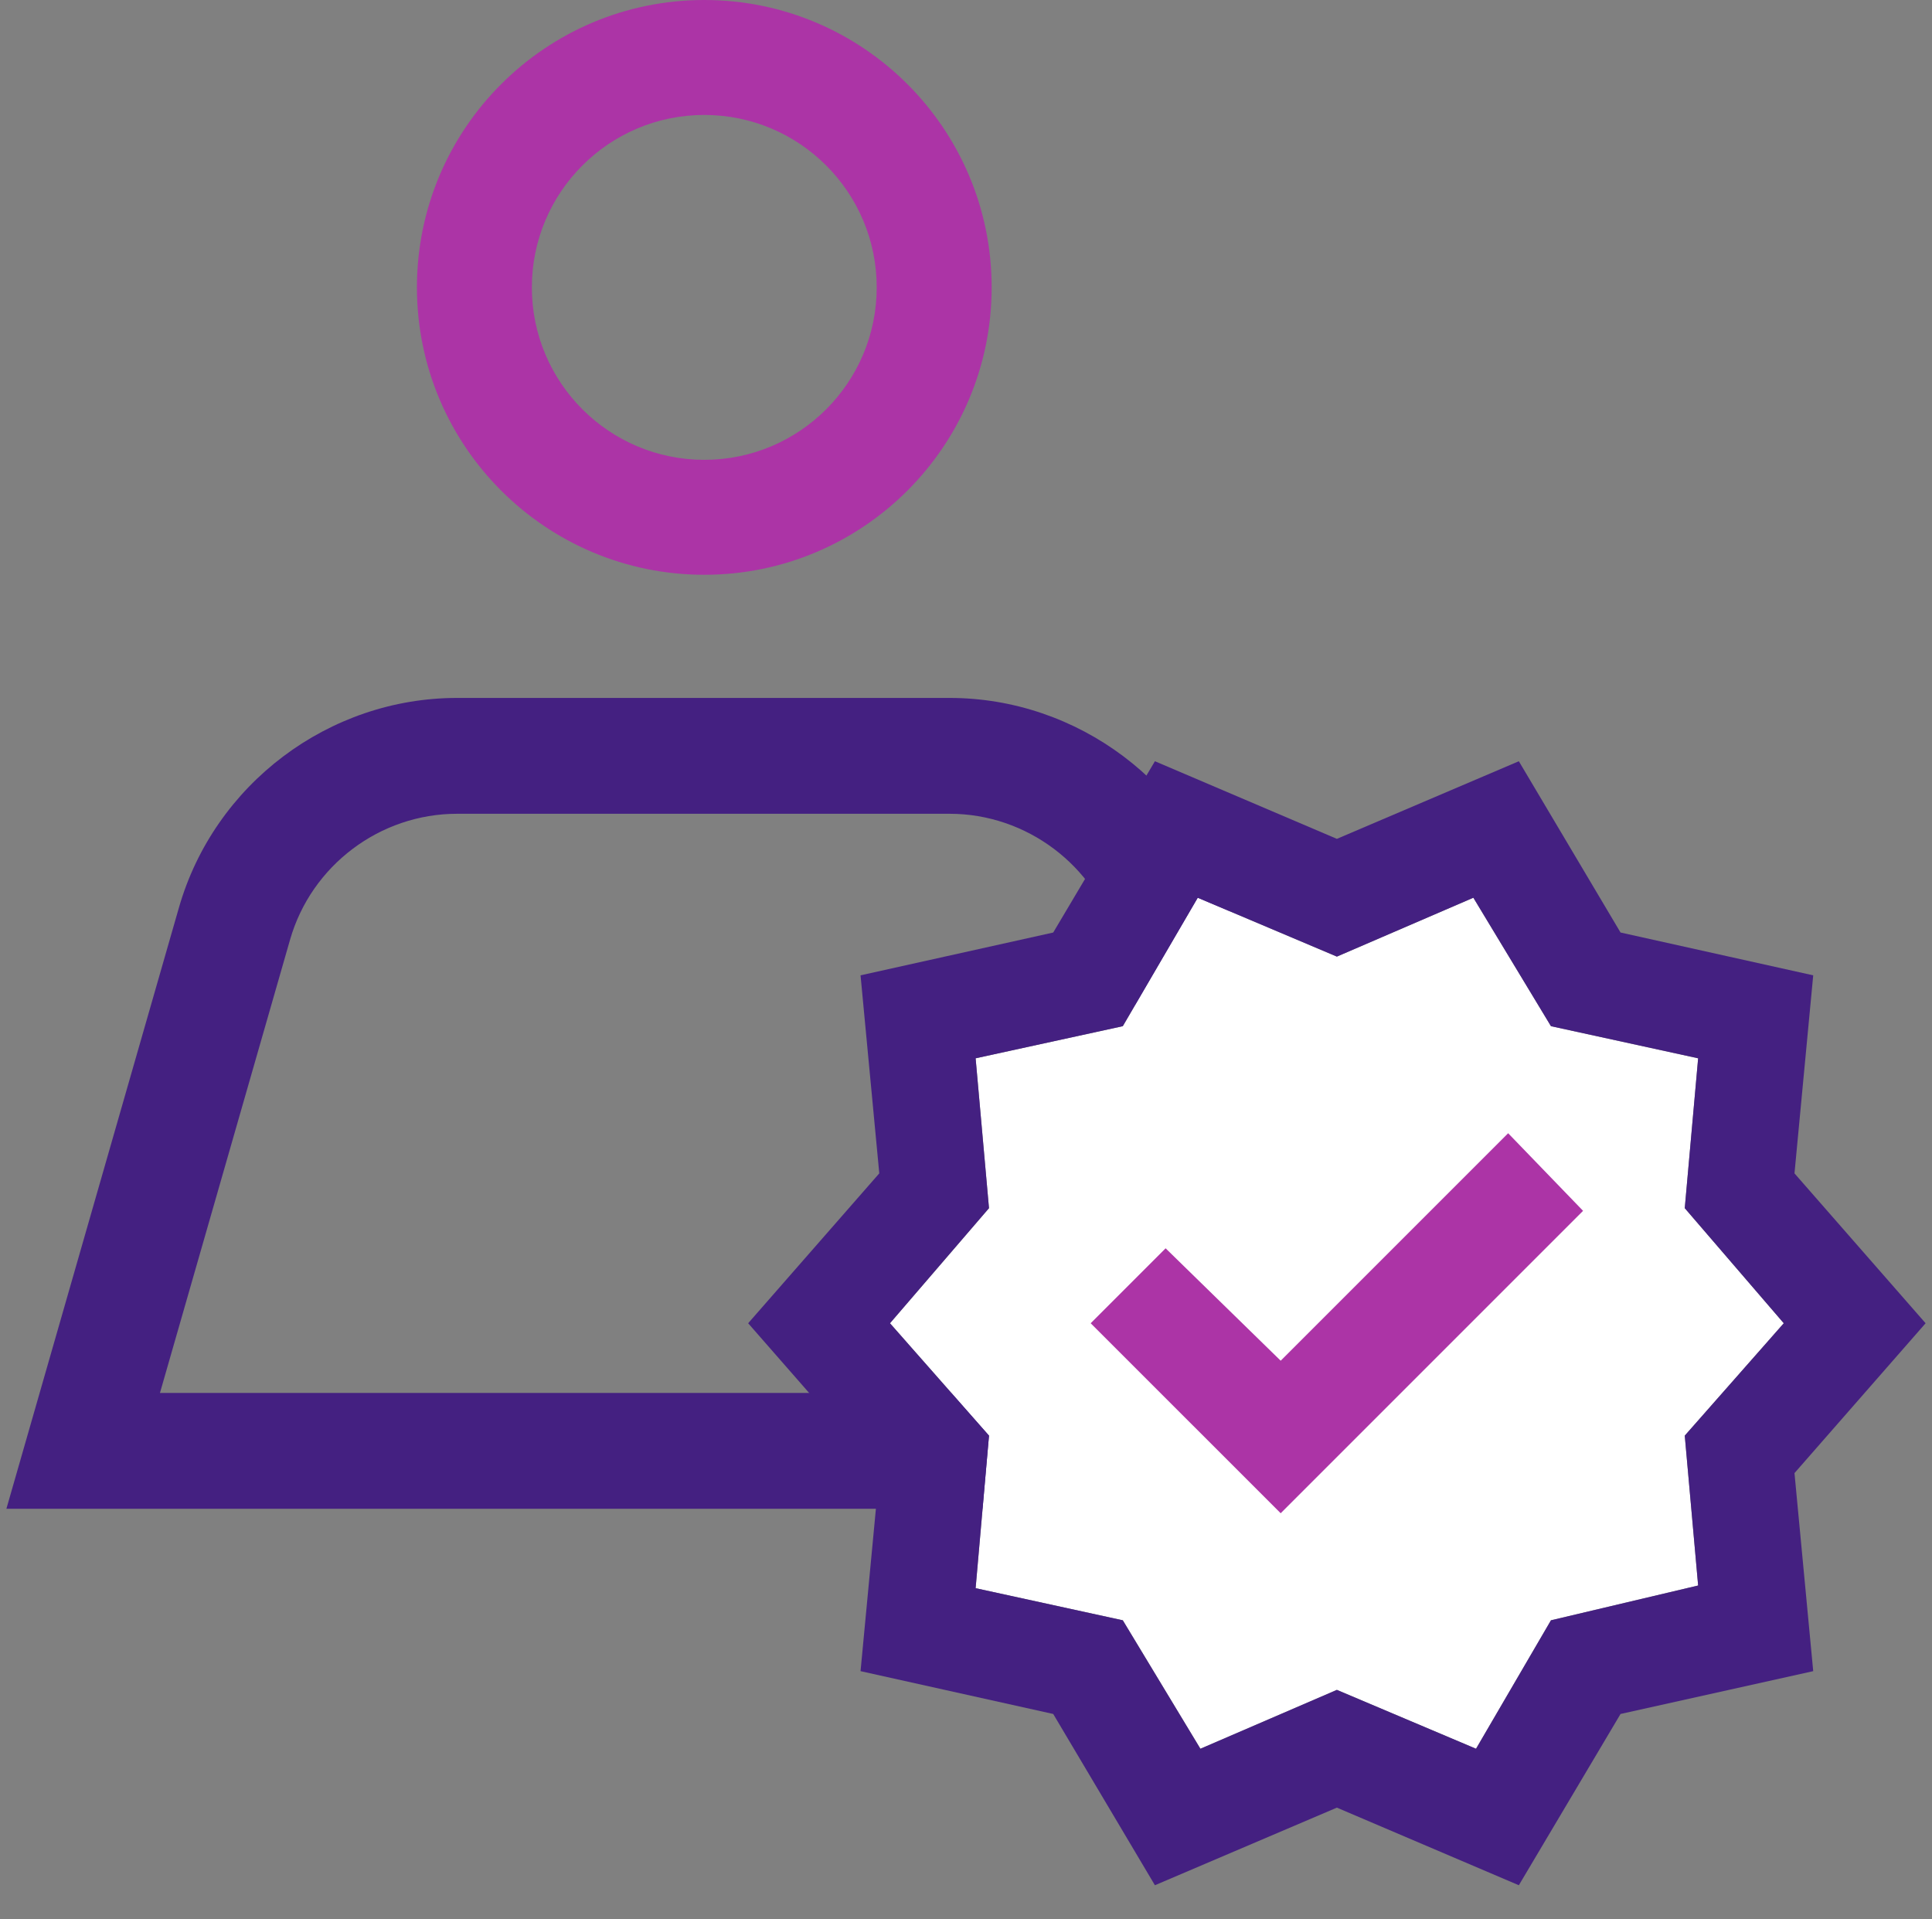 <svg width="151" height="150" viewBox="0 0 151 150" fill="none" xmlns="http://www.w3.org/2000/svg">
<rect x="0" y="0" width="151" height="150" fill="#808080" stroke="none"/>
<path d="M55.045 8.984C62.484 8.984 68.521 15.021 68.521 22.46C68.521 29.899 62.484 35.936 55.045 35.936C47.607 35.936 41.569 29.899 41.569 22.46C41.569 15.021 47.607 8.984 55.045 8.984ZM55.045 0C42.648 0 32.586 10.062 32.586 22.46C32.586 34.858 42.648 44.92 55.045 44.92C67.443 44.92 77.505 34.858 77.505 22.46C77.505 10.062 67.443 0 55.045 0Z" fill="#AC34A6"/>
<path d="M109.591 117.914H0.5L13.985 70.931C16.754 61.281 25.696 54.545 35.723 54.545H74.223C84.232 54.545 93.174 61.263 95.961 70.876L109.591 117.914ZM12.501 108.862H97.536L87.255 73.393C85.59 67.618 80.214 63.598 74.223 63.598H35.723C29.696 63.598 24.338 67.636 22.673 73.429L12.501 108.862Z" fill="#442081"/>
<path d="M104.487 132.067L93.82 136.668L87.755 126.629L76.252 124.119L77.298 112.198L69.559 103.414L77.298 94.42L76.252 82.708L87.755 80.198L93.611 70.159L104.487 74.76L115.154 70.159L121.219 80.198L132.722 82.708L131.677 94.42L139.415 103.414L131.677 112.198L132.722 123.91L121.219 126.629L115.363 136.668L104.487 132.067Z" fill="white"/>
<path d="M90.265 147.335L82.317 133.95L67.258 130.603L68.722 115.126L58.474 103.414L68.722 91.701L67.258 76.224L82.317 72.878L90.265 59.492L104.487 65.558L118.709 59.492L126.657 72.878L141.716 76.224L140.252 91.701L150.5 103.414L140.252 115.126L141.716 130.603L126.657 133.95L118.709 147.335L104.487 141.27L90.265 147.335ZM93.82 136.668L104.487 132.067L115.363 136.668L121.219 126.629L132.722 123.91L131.676 112.198L139.415 103.414L131.676 94.42L132.722 82.708L121.219 80.198L115.154 70.159L104.487 74.76L93.611 70.159L87.755 80.198L76.252 82.708L77.297 94.42L69.559 103.414L77.297 112.198L76.252 124.119L87.755 126.629L93.82 136.668Z" fill="#442081"/>
<path d="M123.729 94.629L100.095 118.263L85.245 103.414L91.101 97.557L100.095 106.342L117.873 88.564L123.729 94.629Z" fill="#AC34A6"/>
</svg>
